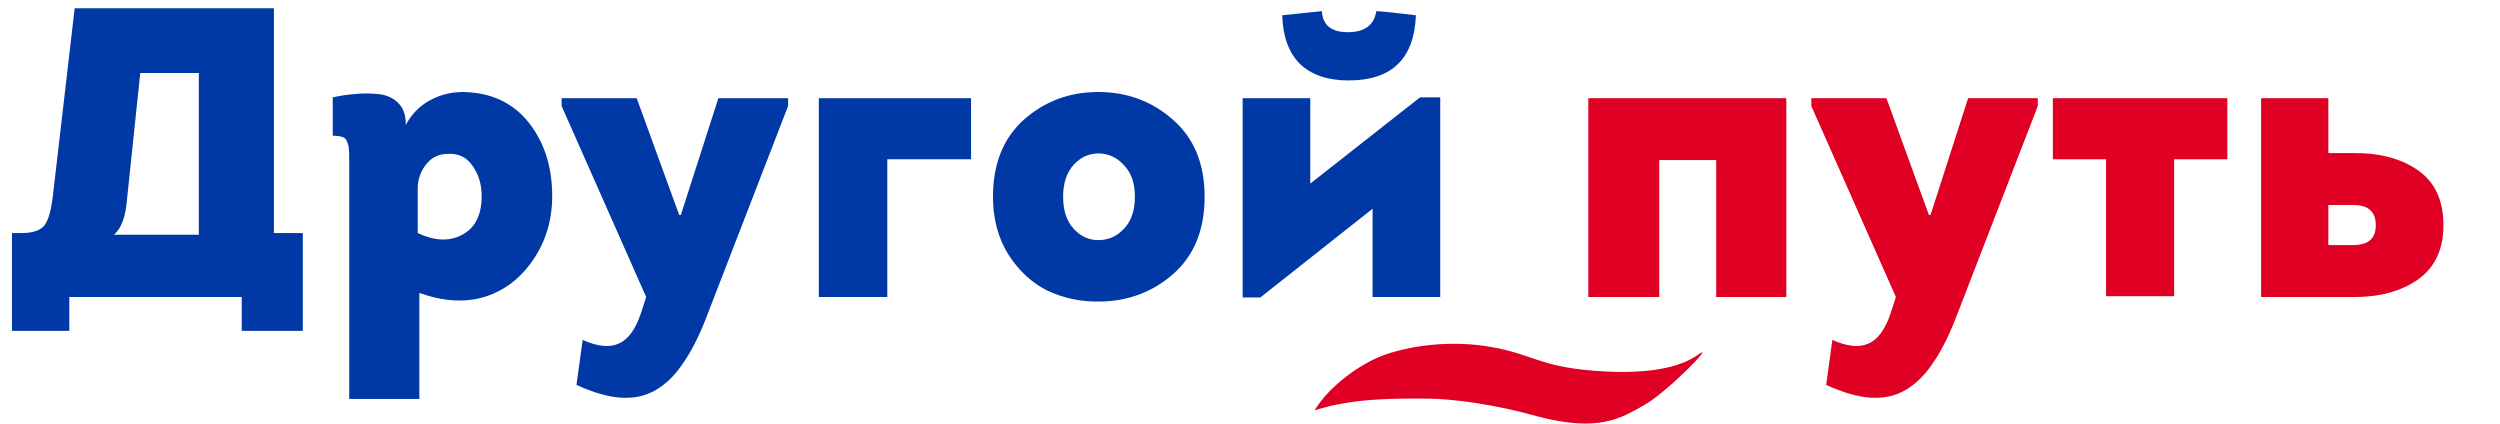 <?xml version="1.0" encoding="UTF-8"?> <svg xmlns="http://www.w3.org/2000/svg" width="909" height="154" viewBox="0 0 909 154" fill="none"> <path d="M579.23 134.775C559.687 133.17 557.342 128.887 542.49 126.212C527.638 123.537 513.176 125.676 503.796 128.887C494.416 132.098 482.834 140.888 478 149.225C492.461 144.408 510.05 144.945 519.039 144.945C528.029 144.945 544.444 147.191 558.906 151.367C581.184 157.255 589.392 152.114 597.991 147.191C606.589 142.267 624.177 124.071 617.533 128.887C610.889 133.702 598.772 136.381 579.23 134.775Z" fill="#DF0024"></path> <path d="M51 26.55L46.2 72.3C45.7 78.8 44.1 83.15 41.4 85.35H72.3V26.55H51ZM4.35 84.75H8.25C12.15 84.65 14.8 83.7 16.2 81.9C17.6 80 18.6 76.5 19.2 71.4L27.15 3H99.6V84.75H110.1V120.3H87.9V108H25.2V120.3H4.35V84.75ZM147.53 44.85V45.45C149.53 41.65 152.38 38.7 156.08 36.6C159.88 34.5 163.98 33.45 168.38 33.45C178.58 33.65 186.53 37.35 192.23 44.55C197.93 51.75 200.78 60.65 200.78 71.25C200.78 80.05 198.43 87.85 193.73 94.65C189.13 101.35 183.23 105.8 176.03 108C168.93 110.1 161.08 109.6 152.48 106.5V145.05H126.98V57.9C126.98 55.9 126.93 54.6 126.83 54C126.83 53.4 126.63 52.6 126.23 51.6C125.93 50.6 125.33 50 124.43 49.8C123.63 49.5 122.48 49.35 120.98 49.35V35.4C123.68 34.8 126.33 34.4 128.93 34.2C131.63 33.9 134.48 33.9 137.48 34.2C140.48 34.5 142.88 35.55 144.68 37.35C146.58 39.15 147.53 41.65 147.53 44.85ZM151.88 68.7V84.75C158.08 87.65 163.48 87.85 168.08 85.35C172.78 82.85 175.13 78.15 175.13 71.25C175.13 67.05 174.03 63.4 171.83 60.3C169.73 57.2 166.73 55.75 162.83 55.95C159.53 55.95 156.88 57.25 154.88 59.85C152.88 62.35 151.88 65.3 151.88 68.7ZM286.553 38.55L256.553 116.1C253.953 122.7 251.203 128.05 248.303 132.15C245.503 136.35 242.253 139.55 238.553 141.75C234.853 143.95 230.603 144.9 225.803 144.6C221.103 144.3 215.703 142.75 209.603 139.95L211.853 123.6C217.253 126 221.603 126.45 224.903 124.95C228.303 123.55 231.003 119.9 233.003 114L234.953 108L204.203 38.55V35.7H231.503L246.953 78.15H247.553L261.203 35.7H286.553V38.55ZM322.621 108H297.721V35.7H353.071V57.9H322.621V108ZM426.45 43.5C434.15 50.2 438 59.55 438 71.55C438 83.55 434.2 92.9 426.6 99.6C419.1 106.2 410.15 109.55 399.75 109.65C393.05 109.75 386.8 108.45 381 105.75C375.3 102.95 370.55 98.6 366.75 92.7C362.95 86.7 361.05 79.65 361.05 71.55C361.05 59.55 364.8 50.2 372.3 43.5C379.9 36.8 388.9 33.45 399.3 33.45C409.8 33.45 418.85 36.8 426.45 43.5ZM390.45 59.85C387.85 62.65 386.55 66.55 386.55 71.55C386.55 76.55 387.85 80.45 390.45 83.25C393.05 86.05 396.15 87.4 399.75 87.3C403.25 87.2 406.25 85.8 408.75 83.1C411.35 80.3 412.65 76.45 412.65 71.55C412.65 66.65 411.35 62.85 408.75 60.15C406.25 57.35 403.25 55.9 399.75 55.8C396.15 55.7 393.05 57.05 390.45 59.85ZM458.272 108.15L499.072 75.9V108H523.672V35.4H516.322L476.422 66.75V35.7H451.822V108.15H458.272ZM466.222 5.55L480.622 4.05C480.922 9.15 484.072 11.7 490.072 11.7C496.172 11.7 499.622 9.15 500.422 4.05C503.522 4.25 508.322 4.75 514.822 5.55C514.222 21.35 506.072 29.25 490.372 29.25C482.772 29.25 476.872 27.25 472.672 23.25C468.572 19.15 466.422 13.25 466.222 5.55Z" fill="#0039A5"></path> <path d="M649.506 35.7V108H624.006V58.2H603.306V108H577.506V35.7H649.506ZM740.947 38.55L710.947 116.1C708.347 122.7 705.597 128.05 702.697 132.15C699.897 136.35 696.647 139.55 692.947 141.75C689.247 143.95 684.997 144.9 680.197 144.6C675.497 144.3 670.097 142.75 663.997 139.95L666.247 123.6C671.647 126 675.997 126.45 679.297 124.95C682.697 123.55 685.397 119.9 687.397 114L689.347 108L658.597 38.55V35.7H685.897L701.347 78.15H701.947L715.597 35.7H740.947V38.55ZM790.515 107.7H765.765V57.9H746.415V35.7H809.865V57.9H790.515V107.7ZM856.035 108H822.135V35.7H846.585V55.65H856.185C865.685 55.65 873.435 57.8 879.435 62.1C885.435 66.4 888.435 73 888.435 81.9C888.435 90.6 885.385 97.15 879.285 101.55C873.185 105.85 865.435 108 856.035 108ZM855.735 74.55H846.585V89.1H855.735C861.135 89.1 863.835 86.7 863.835 81.9C863.835 77 861.135 74.55 855.735 74.55Z" fill="#DF0024"></path> </svg> 
